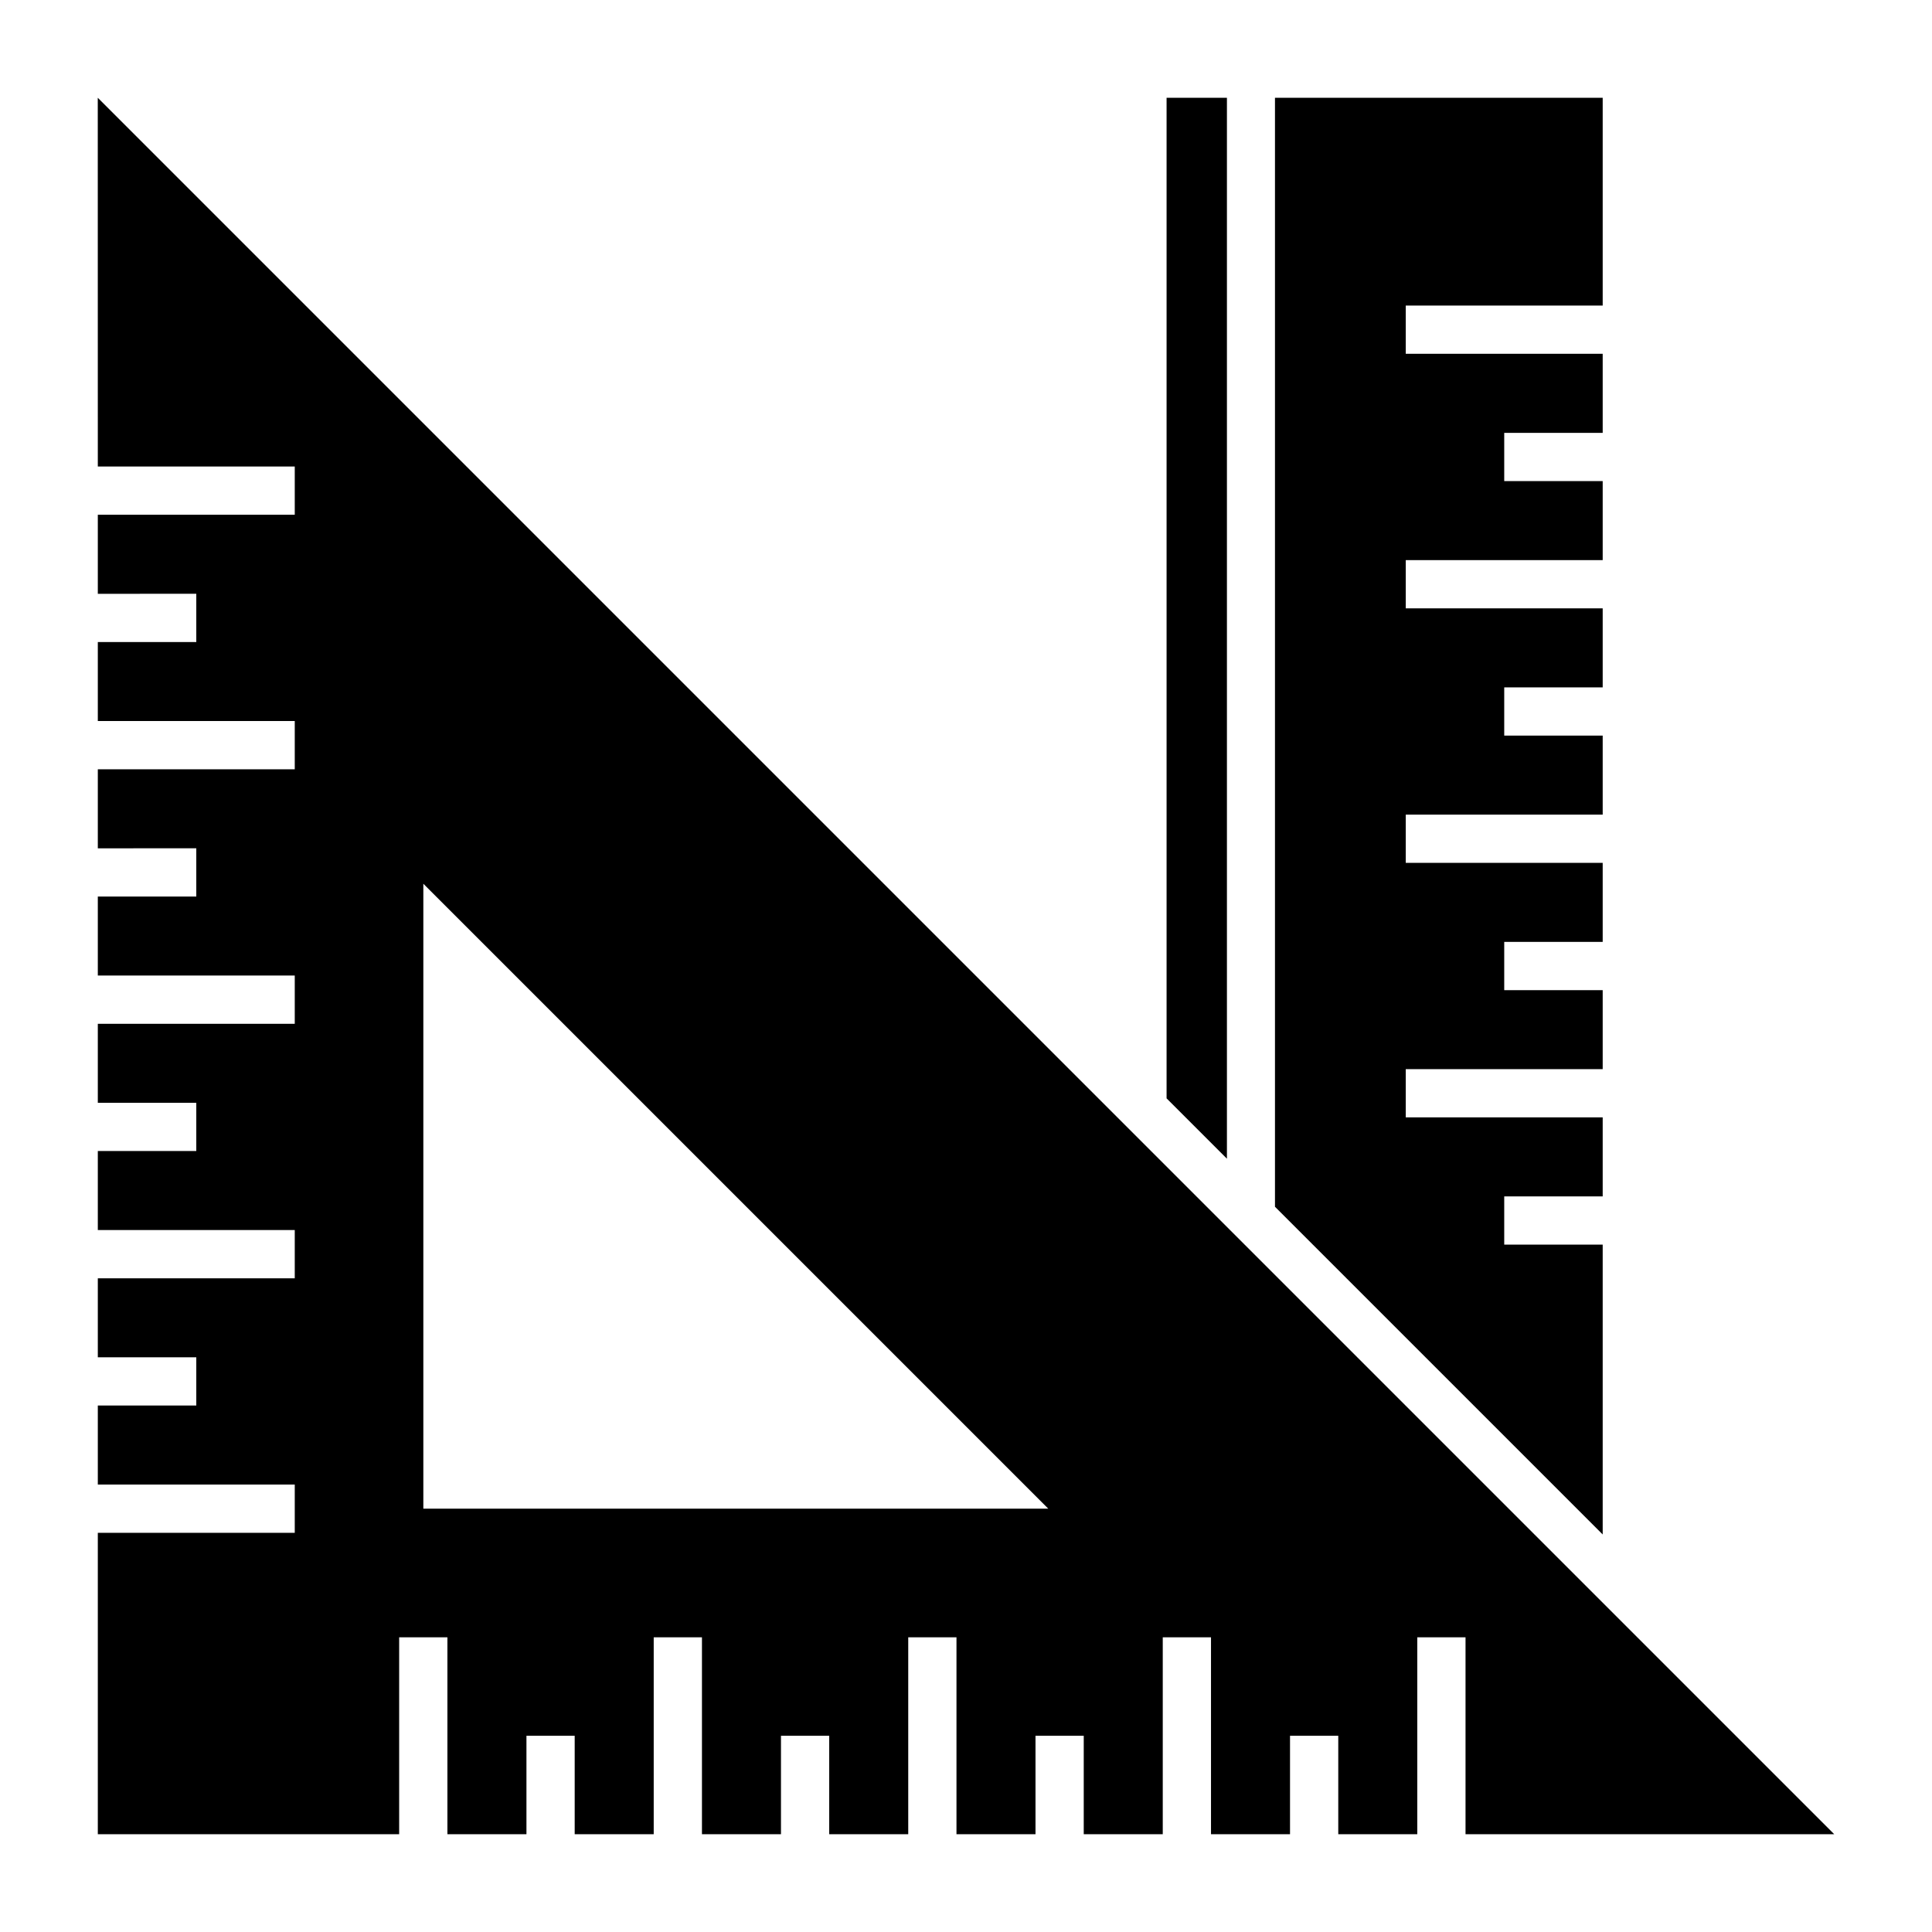 <?xml version="1.0" encoding="UTF-8"?>
<!-- Uploaded to: SVG Repo, www.svgrepo.com, Generator: SVG Repo Mixer Tools -->
<svg fill="#000000" width="800px" height="800px" version="1.1" viewBox="144 144 512 512" xmlns="http://www.w3.org/2000/svg">
 <path d="m169.91 169.91 460.18 460.18h-97.711v-52.191h-12.785v52.191h-20.941v-26.094h-12.785v26.094h-20.941v-52.191h-12.785v52.191h-20.941v-26.094h-12.785v26.094h-20.941v-52.191h-12.785v52.191h-20.941v-26.094h-12.785v26.094h-20.941v-52.191h-12.785v52.191h-20.941v-26.094h-12.785v26.094h-20.949v-52.191h-12.785v52.191h-79.859v-79.883h52.191v-12.785h-52.191v-20.941h26.094v-12.785l-26.094 0.004v-20.941h52.191v-12.785h-52.191v-20.941h26.094v-12.785l-26.094 0.004v-20.941h52.191v-12.785l-52.191 0.004v-20.941h26.094v-12.785l-26.094 0.004v-20.941h52.191v-12.785h-52.191v-20.941h26.094v-12.785l-26.094 0.004v-20.949h52.191v-12.785h-52.191zm398.82 380.74v-76.809h-26.094v-12.785h26.094v-20.941h-52.191v-12.777h52.191v-20.941h-26.094v-12.785h26.094v-20.941h-52.191v-12.785h52.191v-20.941h-26.094v-12.785h26.094v-20.941h-52.191v-12.785h52.191v-20.941h-26.094v-12.785h26.094v-20.949h-52.191v-12.785h52.191v-55.062h-86.848v293.89zm-99.582-380.74h-15.992v265.17l15.992 15.992zm-212.96 208.29v165.61h165.61z" fill-rule="evenodd"/>
</svg>